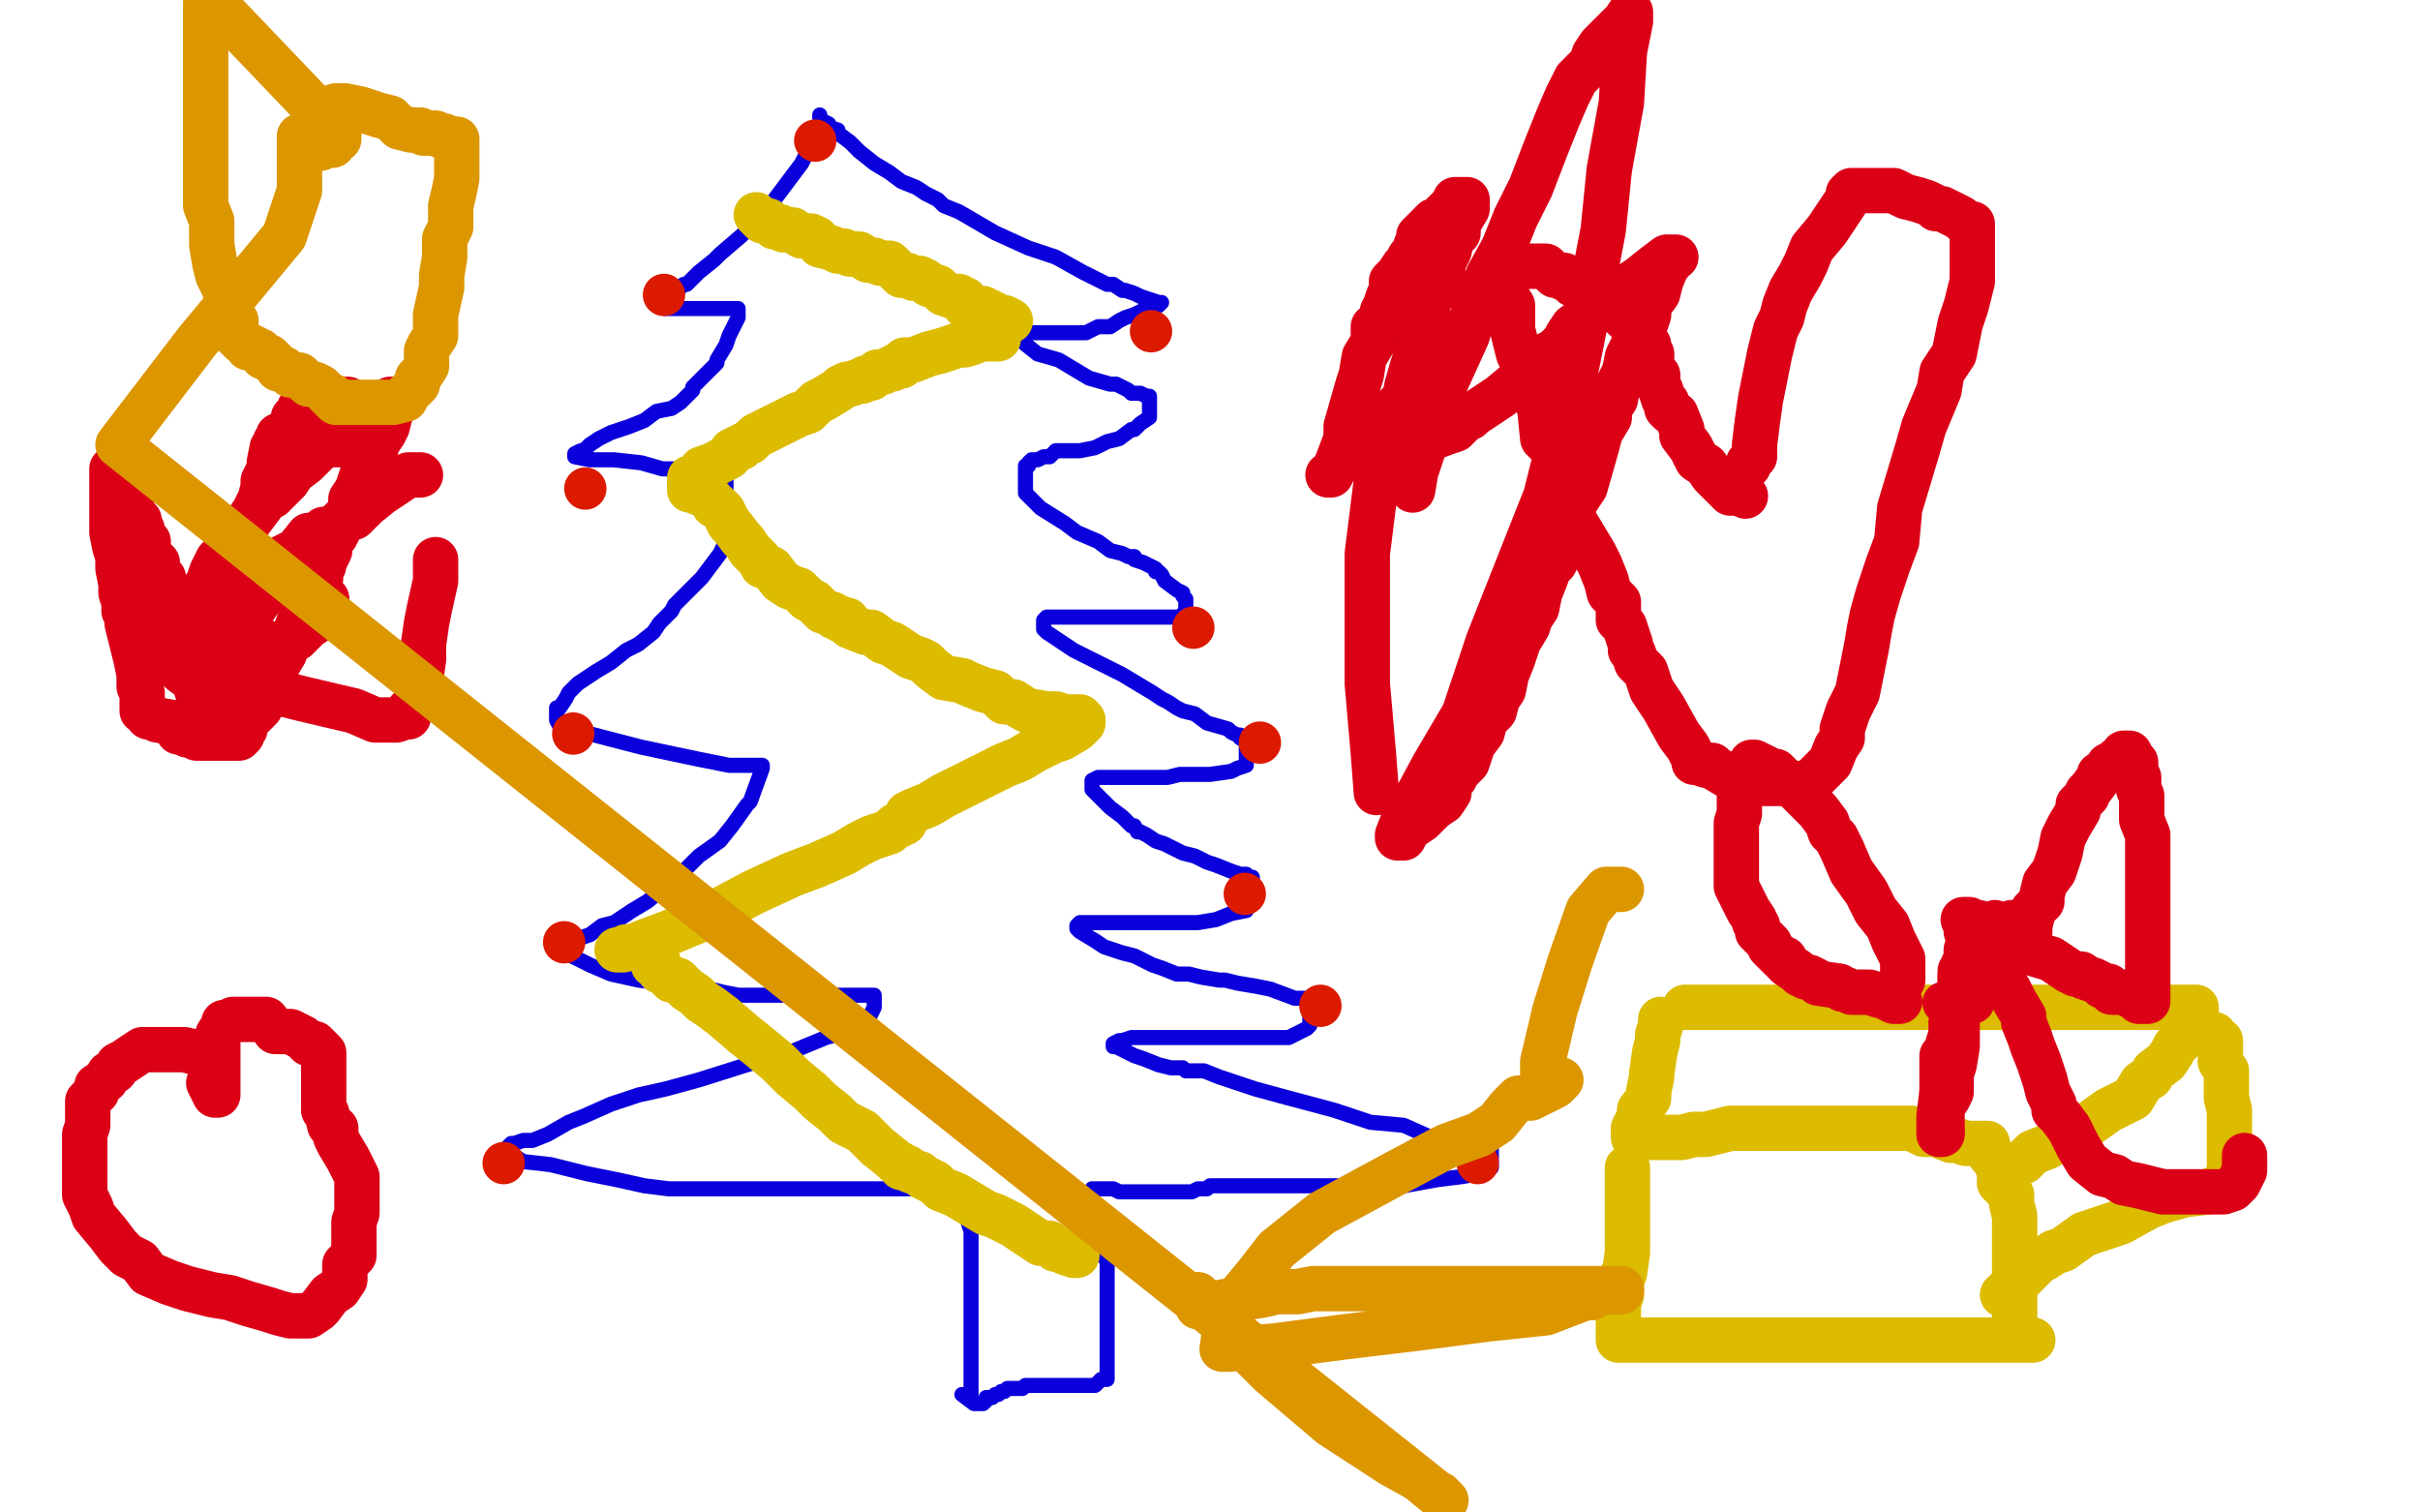 <?xml version="1.0" standalone="no"?>
<!DOCTYPE svg PUBLIC "-//W3C//DTD SVG 1.1//EN"
"http://www.w3.org/Graphics/SVG/1.1/DTD/svg11.dtd">

<svg width="800" height="500" version="1.1" xmlns="http://www.w3.org/2000/svg" xmlns:xlink="http://www.w3.org/1999/xlink" style="stroke-antialiasing: false"><desc>This SVG has been created on https://colorillo.com/</desc><rect x='0' y='0' width='800' height='500' style='fill: rgb(255,255,255); stroke-width:0' /><polyline points="268,47 268,46 268,46 268,47 268,47 267,49 267,49 267,50 267,50 266,52 266,52 265,54 265,54 256,66 251,72 248,75 245,78 238,84 236,86 231,90 230,91 227,94 226,94 224,96 223,97 221,100 220,101 220,102 225,102 231,102 237,102 240,102 242,102 243,102" style="fill: none; stroke: #0b00dc; stroke-width: 5; stroke-linejoin: round; stroke-linecap: round; stroke-antialiasing: false; stroke-antialias: 0; opacity: 1.0"/>
<polyline points="244,102 244,105 244,105 243,107 243,107 242,109 242,109 241,111 241,111 240,114 240,114 237,119 237,119 237,120 237,120 235,122 231,126 229,128 229,129 227,131 225,133 222,135 217,136 213,139 208,141 205,142 202,143 198,145 195,147 193,149 192,149 190,150 190,151 195,152 203,152 212,153 219,155 220,155 222,155 224,155 226,156 229,156 232,156 234,156 235,157 236,157 238,158 239,159 240,159 240,160 240,163 240,165 240,169 240,172 240,175 240,179 238,183 235,187 232,191 230,193 227,196 223,200 222,202 218,206 216,209 211,213 207,215 202,219 197,222 194,224 191,226 189,228 188,229 187,231 185,234 184,234 184,235 184,236 184,237 184,238 185,240 212,247 231,251 241,253 244,253 247,253 249,253 250,253 251,253 252,253 252,254 248,265 247,266 242,273 238,278 231,283 226,288 219,294 214,298 209,301 206,303 203,305 199,306 195,309 192,310 190,312 187,313 186,314 185,314 185,315 189,316 195,319 202,322 211,324 219,325 229,326 235,327 239,328 244,329 247,329 250,329 255,329 269,329 274,329 283,329 285,329 287,329 288,329 289,329 289,330 289,331 289,333 287,337 280,341 273,343 256,350 250,351 231,357 220,360 211,362 202,365 193,369 188,371 181,375 176,377 173,377 170,378 169,378 168,379 168,380 168,381 173,384 182,385 194,388 204,390 213,392 221,393 228,393 238,393 246,393 256,393 262,393 267,393 273,393 278,393 283,393 288,393 291,393 294,393 298,393 302,393 306,393 307,393 309,393 311,393 312,393 313,393 315,393 316,393 317,395 319,398 319,400 320,404 321,407 321,410 321,413 321,416 321,419 321,421 321,422 321,425 321,427 321,431 321,435 321,440 321,443 321,446 321,448 321,449 321,451 321,452 321,454 321,455 321,456 321,457 321,458 321,459 321,460 321,461" style="fill: none; stroke: #0b00dc; stroke-width: 5; stroke-linejoin: round; stroke-linecap: round; stroke-antialiasing: false; stroke-antialias: 0; opacity: 1.0"/>
<polyline points="271,38 271,39 271,39 272,40 272,40 274,41 274,41 274,42 274,42 277,43 277,43 277,44 277,44 281,47 284,50 289,54 294,57 298,60 303,62 306,64 310,66 312,68 317,70 329,77 340,82 349,85 358,90 366,94 368,94 371,96 372,96 375,97 377,98 383,100 384,100 383,101 381,101 375,104 372,105 370,106 367,108 363,108 359,110 354,110 348,110 343,110 340,110 339,110 338,110 337,111 337,112 338,113 343,117 350,119 355,122 360,125 367,127 369,127 373,129 374,130 375,130 377,130 379,131 380,131 380,132 380,134 380,135 380,136 380,138 377,140 375,142 374,142 370,145 366,146 362,148 357,149 349,149 347,151 345,151 343,152 341,152 340,153 340,154 339,154 339,155 339,156 339,157 339,158 339,160 339,161 339,163 341,165 344,168 352,173 356,176 363,179 367,182 371,183 373,184 375,184 375,185 378,186 380,187 382,188 382,189 383,189 384,190 385,192 389,195 391,196 391,197 392,198 392,199 392,200 392,201 392,202 390,204 388,204 386,204 377,204 368,204 359,204 352,204 348,204 347,204 346,204 345,205 345,206 345,208 346,209 355,215 363,219 371,223 376,226 381,229 384,231 386,232 389,234 391,235 395,236 399,239 406,241 407,242 409,243 410,243 410,244 412,245 412,246 412,247 412,248 412,250 412,251 412,253 409,254 407,255 400,256 394,256 390,256 386,257 383,257 379,257 375,257 372,257 365,257 363,257 361,258 361,260 361,261 363,263 367,267 371,270 374,273 375,273 376,275 377,275 379,276 382,278 385,279 389,281 391,282 395,283 399,285 402,286 407,288 410,289 412,289 413,290 414,290 414,292 414,294 414,295 414,296 414,298 412,301 407,302 402,304 396,305 390,305 385,305 378,305 371,305 364,305 360,305 358,305 357,305 356,306 356,307 357,308 362,311 365,313 371,315 375,316 381,319 384,320 389,322 393,322 397,323 403,324 405,324 409,325 415,326 420,327 428,330 430,330 431,330 432,331 433,331 433,332 433,333 433,334 433,335 433,336 433,337 433,339 432,340 426,343 420,343 414,343 406,343 399,343 386,343 383,343 381,343 380,343 377,343 374,343 371,344 370,344 368,345 368,346 369,346 371,347 375,349 378,350 383,352 387,353 391,353 392,354 398,354 403,356 415,360 426,363 441,367 453,371 464,372 473,376 477,376 480,376 481,376 482,376 483,376 484,376 485,376 487,376 489,377 491,378 492,378 493,379 493,381 493,382 493,384 493,386 489,388 483,389 475,390 464,392 456,392 448,392 438,392 426,392 419,392 413,392 406,392 403,392 402,392 400,392 399,393 397,393 396,393 394,394 392,394 388,394 383,394 378,394 373,394 370,394 368,393 366,393 365,393 364,393 362,393 361,393 361,395 361,396 362,400 362,401 362,403 363,405 363,407 363,409 364,412 364,414 366,417 366,421 366,423 366,425 366,428 366,432 366,434 366,437 366,438 366,439 366,440 366,442 366,443 366,444 366,445 366,446 366,447 366,449 366,450 366,451 366,452 366,453 366,454 366,455 366,456 365,456 364,456 362,458 361,458 358,458 355,458 353,458 350,458 347,458 343,458 341,458 340,458 339,458 338,459 337,459 336,459 335,459 334,459 333,459 332,460 331,460 330,461 329,461 328,462 326,462 326,463 325,464 324,464 322,464 318,461" style="fill: none; stroke: #0b00dc; stroke-width: 5; stroke-linejoin: round; stroke-linecap: round; stroke-antialiasing: false; stroke-antialias: 0; opacity: 1.0"/>
<circle cx="193.5" cy="161.5" r="7" style="fill: #dc1a00; stroke-antialiasing: false; stroke-antialias: 0; opacity: 1.0"/>
<circle cx="380.5" cy="109.5" r="7" style="fill: #dc1a00; stroke-antialiasing: false; stroke-antialias: 0; opacity: 1.0"/>
<circle cx="189.5" cy="242.5" r="7" style="fill: #dc1a00; stroke-antialiasing: false; stroke-antialias: 0; opacity: 1.0"/>
<circle cx="394.5" cy="207.5" r="7" style="fill: #dc1a00; stroke-antialiasing: false; stroke-antialias: 0; opacity: 1.0"/>
<circle cx="416.5" cy="245.5" r="7" style="fill: #dc1a00; stroke-antialiasing: false; stroke-antialias: 0; opacity: 1.0"/>
<circle cx="186.5" cy="311.5" r="7" style="fill: #dc1a00; stroke-antialiasing: false; stroke-antialias: 0; opacity: 1.0"/>
<circle cx="411.5" cy="295.5" r="7" style="fill: #dc1a00; stroke-antialiasing: false; stroke-antialias: 0; opacity: 1.0"/>
<circle cx="436.5" cy="332.5" r="7" style="fill: #dc1a00; stroke-antialiasing: false; stroke-antialias: 0; opacity: 1.0"/>
<circle cx="166.5" cy="384.5" r="7" style="fill: #dc1a00; stroke-antialiasing: false; stroke-antialias: 0; opacity: 1.0"/>
<circle cx="488.5" cy="384.5" r="7" style="fill: #dc1a00; stroke-antialiasing: false; stroke-antialias: 0; opacity: 1.0"/>
<circle cx="269.5" cy="46.5" r="7" style="fill: #dc1a00; stroke-antialiasing: false; stroke-antialias: 0; opacity: 1.0"/>
<circle cx="219.5" cy="97.5" r="7" style="fill: #dc1a00; stroke-antialiasing: false; stroke-antialias: 0; opacity: 1.0"/>
<polyline points="250,71 251,72 251,72 252,73 252,73 254,73 254,73 256,75 256,75 257,75 257,75 258,75 258,75 259,76 262,76 265,78 266,78 268,78 270,79 271,81 275,82 277,83 278,83 279,83 281,84 282,84 284,84 287,86 288,86 289,86 291,87 292,87 294,87 296,89 298,91 299,91 300,91 302,92 304,92 306,93 307,94 310,95 312,97 315,98 316,98 317,98 318,99 319,99 319,101 320,101 321,101 322,102 325,102 326,103 327,103 329,104 330,105 331,105 332,105 334,106" style="fill: none; stroke: #dcbb00; stroke-width: 15; stroke-linejoin: round; stroke-linecap: round; stroke-antialiasing: false; stroke-antialias: 0; opacity: 1.0"/>
<polyline points="330,112 328,112 328,112 327,112 327,112 326,112 326,112 324,112 324,112 322,113 322,113 319,114 319,114 317,114 314,115 311,116 307,117 302,119 301,119 300,119 299,119 298,121 297,121 296,121 295,122 294,122 292,123 290,123 288,125 286,125 285,126 284,126 281,127 280,127 278,128 277,129 272,132 270,133 267,136 264,137 260,139 256,141 250,144 248,146 246,147 245,148 244,148 242,149 241,151 239,152 235,154 232,155 231,157 229,158 228,158 228,159 228,161 228,162 229,162 231,162 231,163 232,163 235,165 236,167 237,167 239,169 240,171 241,173 242,174 245,178 246,179 248,182 249,183 250,184 251,185 252,187 255,188 258,192 261,194 264,195 267,198 269,199 272,202 275,203 276,204 277,204 278,205 280,205 281,207 286,209 288,209 292,212 295,213 298,215 301,217 304,218 306,219 308,221 312,224 318,225 320,226 325,228 329,229 332,232 335,232 338,234 340,235 346,236 349,236 352,237 357,237 358,238 358,239 356,241 351,244 348,245 342,248 337,251 332,253 326,256 320,259 312,263 307,266 302,268 300,269 299,272 298,272 297,273 296,273 294,275 291,276 288,277 284,279 279,282 270,286 262,289 249,295 234,303 222,308 214,311 209,313 207,313 206,314 205,314 204,314" style="fill: none; stroke: #dcbb00; stroke-width: 15; stroke-linejoin: round; stroke-linecap: round; stroke-antialiasing: false; stroke-antialias: 0; opacity: 1.0"/>
<polyline points="216,319 217,319 217,319 218,319 218,319 218,321 218,321 219,321 219,321 220,322 221,323 222,324 224,324 225,325 226,326 227,327 230,329 232,331 235,333 239,336 246,342 251,346 257,351 262,356 268,361 271,364 276,368 279,371 285,374 287,376 290,379 295,383 296,384 298,385 298,386 300,386 301,387 304,388 305,389 309,391 311,393 316,395 321,398 326,401 329,402 335,405 338,407 344,411 347,411 349,413 351,413 352,414 355,415 356,415" style="fill: none; stroke: #dcbb00; stroke-width: 15; stroke-linejoin: round; stroke-linecap: round; stroke-antialiasing: false; stroke-antialias: 0; opacity: 1.0"/>
<polyline points="557,333 558,333 558,333 564,333 564,333 572,333 572,333 585,333 585,333 598,333 598,333 610,333 610,333 618,333 630,333 637,333 645,333 651,333 657,333 664,333 672,333 682,333 691,333 700,333 710,333 717,333 722,333 725,333 726,333 726,334 726,335 726,336 726,337 725,339 722,343 721,344 719,346 718,348 716,351 712,354 711,356 708,358 705,363 701,365 697,367 690,372 681,376 677,379 672,381 669,384 667,385 666,385 665,386 664,386 664,387" style="fill: none; stroke: #dcbb00; stroke-width: 15; stroke-linejoin: round; stroke-linecap: round; stroke-antialiasing: false; stroke-antialias: 0; opacity: 1.0"/>
<polyline points="549,337 549,339 549,339 548,342 548,342 548,344 548,344 547,348 547,348 546,355 546,355 546,356 546,356 545,361 545,361 545,363 542,367 542,369 540,373 540,374 540,375 540,376 541,376 542,376 546,376 549,376 552,376 556,376 560,375 564,375 568,374 572,373 580,373 585,373 588,373 591,373 598,373 605,373 611,373 617,373 619,373 622,373 624,373 626,373 627,373 628,373 629,373 630,373 632,373 634,374 636,375 639,375 640,375 645,377 647,377 650,378 651,378 654,378 655,378 657,378 657,379 658,381 658,382 660,384 660,385 661,386 661,387 661,391 662,392 664,394 665,395 665,398 666,402 666,403 666,405 666,408 666,412 666,414 666,419 666,424 666,427 666,429 666,432 666,434 666,435 666,436" style="fill: none; stroke: #dcbb00; stroke-width: 15; stroke-linejoin: round; stroke-linecap: round; stroke-antialiasing: false; stroke-antialias: 0; opacity: 1.0"/>
<polyline points="538,386 538,387 538,387 538,389 538,389 538,398 538,398 538,404 538,404 538,409 538,409 538,414 538,414 537,421 537,421 536,422 536,425 536,428 535,431 535,432 535,434 535,435 535,437 535,438 535,441 535,442 535,443 536,443 537,443 540,443 546,443 550,443 557,443 561,443 565,443 568,443 570,443 574,443 577,443 584,443 590,443 597,443 604,443 609,443 615,443 618,443 624,443 630,443 632,443 637,443 644,443 651,443 659,443 662,443 665,443 666,443 667,443 669,443 670,443 671,443 672,443" style="fill: none; stroke: #dcbb00; stroke-width: 15; stroke-linejoin: round; stroke-linecap: round; stroke-antialiasing: false; stroke-antialias: 0; opacity: 1.0"/>
<polyline points="731,342 732,342 732,342 732,343 732,343 734,344 734,344 734,346 734,346 734,348 734,348 734,349 734,349 734,351 736,354 736,355 736,357 736,361 736,363 737,367 737,369 737,371 737,373 737,374 737,377 737,378 737,379 737,381 737,384 737,385 737,386 737,387 737,388 737,389 737,391 737,392 736,392 734,392 730,394 722,395 715,397 710,399 701,404 695,406 689,408 682,413 679,414 676,416 674,417 670,421 668,423 667,423 666,424 665,426 664,426 664,427 662,428" style="fill: none; stroke: #dcbb00; stroke-width: 15; stroke-linejoin: round; stroke-linecap: round; stroke-antialiasing: false; stroke-antialias: 0; opacity: 1.0"/>
<polyline points="629,324 629,322 629,322 629,317 629,317 626,311 626,311 624,306 624,306 620,301 620,301 617,295 617,295 612,288 609,281 607,277 605,275 604,272 601,268 599,266 597,264 596,263 595,262 594,261 592,259 590,258 587,255 586,255 584,254 582,253 580,252 579,252 579,253 579,254 578,255 578,257 576,258 576,259 576,262 575,264 575,266 575,269 574,272 574,275 574,277 574,278 574,281 574,283 574,285 574,286 574,288 574,289 574,292 574,293 575,295 576,297 577,299 578,301 580,304 580,305 581,306 581,307 581,308 585,312 585,313 587,315 589,317 590,317 590,318 591,319 594,321 595,322 597,323 598,323 600,324 601,325 608,326 609,327 610,327 612,328 615,328 616,328 618,328 621,329 622,329 626,331 627,331 628,331" style="fill: none; stroke: #dc0017; stroke-width: 15; stroke-linejoin: round; stroke-linecap: round; stroke-antialiasing: false; stroke-antialias: 0; opacity: 1.0"/>
<circle cx="642.5" cy="331.5" r="7" style="fill: #dc0017; stroke-antialiasing: false; stroke-antialias: 0; opacity: 1.0"/>
<polyline points="650,331 651,331 651,331 652,331 652,331 652,329 652,329 654,327 654,327 655,325 655,325 656,324 656,324 656,322 656,322 658,319 659,318 659,316 659,315 661,313 661,312 662,311 662,309 664,309 664,308 664,306 665,305" style="fill: none; stroke: #dc0017; stroke-width: 15; stroke-linejoin: round; stroke-linecap: round; stroke-antialiasing: false; stroke-antialias: 0; opacity: 1.0"/>
<circle cx="659.5" cy="304.5" r="7" style="fill: #dc0017; stroke-antialiasing: false; stroke-antialias: 0; opacity: 1.0"/>
<polyline points="667,314 668,314 668,314 669,312 669,312 671,308 671,308 671,306 672,302 672,301 675,298 675,296 676,292 679,288 681,282 682,277 684,273 687,268 687,266 688,265 690,263 690,262 691,261 694,257 694,256 695,256 696,255 697,253 699,252 700,251 702,251 702,249 704,249 705,251 706,252 706,254 706,255 707,257 707,261 708,263 708,266 708,271 710,276 710,278 710,282 710,285 710,287 710,288 710,291 710,294 710,295 710,299 710,303 710,308 710,314 710,319 710,323 710,326 710,328 710,329 710,331 708,331 707,331 706,329 705,329 704,329 704,328 702,328 700,328 698,328 697,326 696,326 695,326 694,325 692,324 689,323 688,322 686,322 684,321 681,319 678,317 668,314 662,311 658,308 656,307 655,306 654,305 652,305 651,304 650,304 649,304" style="fill: none; stroke: #dc0017; stroke-width: 15; stroke-linejoin: round; stroke-linecap: round; stroke-antialiasing: false; stroke-antialias: 0; opacity: 1.0"/>
<polyline points="648,321 648,322 648,322 648,324 648,324 648,325 648,325 648,328 648,328 648,333 648,333 647,336 647,336 647,341 647,341 647,346 646,352 645,355 645,361 644,363 642,366 642,368 642,371 642,372 642,373 642,374" style="fill: none; stroke: #dc0017; stroke-width: 15; stroke-linejoin: round; stroke-linecap: round; stroke-antialiasing: false; stroke-antialias: 0; opacity: 1.0"/>
<polyline points="650,316 650,317 650,317 650,318 650,321 650,322 649,324 648,326 648,328 647,332 646,335 645,338 645,342 644,345 644,347 642,349 642,351 642,352 642,353 642,354 642,355 642,356 642,357 642,358 642,359 642,361" style="fill: none; stroke: #dc0017; stroke-width: 15; stroke-linejoin: round; stroke-linecap: round; stroke-antialiasing: false; stroke-antialias: 0; opacity: 1.0"/>
<polyline points="650,308 651,308 651,309 651,311 651,313 651,314 650,314 650,315 650,316 650,317 650,318 649,319 649,321 648,323 648,324 648,327 646,336 646,345 642,361 641,369 641,374 641,375 642,375 642,374" style="fill: none; stroke: #dc0017; stroke-width: 15; stroke-linejoin: round; stroke-linecap: round; stroke-antialiasing: false; stroke-antialias: 0; opacity: 1.0"/>
<polyline points="655,317 656,316 658,316 660,319 661,323 664,327 666,331 669,336 669,338 671,343 672,346 674,351 676,357 677,361 678,363 679,365 679,367 681,369 684,373 687,379 690,384 695,388 699,389 702,391 707,392 715,394 720,394 727,394 730,394 732,394 735,394 738,393 740,391 742,387 742,384 742,383 742,382" style="fill: none; stroke: #dc0017; stroke-width: 15; stroke-linejoin: round; stroke-linecap: round; stroke-antialiasing: false; stroke-antialias: 0; opacity: 1.0"/>
<polyline points="67,349 65,348 65,348 61,347 61,347 60,347 60,347 58,347 58,347 57,347 57,347 56,347 56,347 55,347 51,347 50,347 47,347 44,349 41,351 39,352 38,354 36,355 35,357 32,359 32,361 29,364 29,367 29,372 28,375 28,379 28,383 28,386 28,389 28,392 28,395 30,399 31,402 36,408 39,412 42,415 46,417 49,421 56,424 62,426 70,428 76,429 82,431 89,433 92,434 96,435 98,435 99,435 101,435 102,435 105,433 106,432 109,428 112,426 114,423 114,418 117,415 117,411 117,408 117,404 118,401 118,397 118,396 118,395 118,394 118,392 118,389 116,385 115,383 112,378 111,376 111,375 111,374 111,373 109,372 108,368 107,367 107,366 107,365 107,364 107,362 107,361 107,359 107,358 107,357 107,356 107,355 107,353 107,352 107,351 107,349 107,348 105,346 104,345 102,345 100,343 96,341 91,341 88,337 87,337 84,337 82,337 81,337 80,337 78,337 77,337 75,338 74,338 74,339 72,342 72,344 72,345 72,347 72,348 72,351 72,352 72,354 72,355 72,357 72,358 72,361 72,362 71,362 69,358" style="fill: none; stroke: #dc0017; stroke-width: 15; stroke-linejoin: round; stroke-linecap: round; stroke-antialiasing: false; stroke-antialias: 0; opacity: 1.0"/>
<polyline points="62,214 64,214 64,214 65,214 65,214 66,214 66,214 67,215 67,215 68,215 70,215 71,215 72,215 75,216 77,216 79,217 80,217 81,217 84,217 86,217 87,217 88,217 89,217 90,217 91,217 91,216 91,215 90,214 89,214 87,213 87,212 86,212 85,212 84,211 81,211 80,211 78,208 77,208 75,207 72,207 70,205 69,205 68,205 65,204 64,203 62,202 64,202 65,202 66,202 68,202 70,202 71,202 72,199 74,198 75,196 76,194 78,192 78,189 79,185 81,183 81,181 81,179 81,178 81,177 81,174 82,172 84,169 86,165 87,161 87,159 89,155 89,153 90,148 91,147 91,146 92,145 92,144 94,143 95,142 96,141 97,139 97,138 98,137 99,137 99,136 99,135 102,135 104,135 105,134 106,134 108,133 111,133 114,132 115,132" style="fill: none; stroke: #dc0017; stroke-width: 15; stroke-linejoin: round; stroke-linecap: round; stroke-antialiasing: false; stroke-antialias: 0; opacity: 1.0"/>
<polyline points="129,132 130,132 130,132 130,133 130,134 130,135 129,137 128,141 127,143 125,146 124,149 121,153 120,156 118,162 116,165 116,169 112,173 112,175 111,177 109,179 109,182 108,184 107,186 107,187 106,188 106,191 105,192 105,193 104,194 102,196 102,197 101,203 99,205 98,208 95,213 94,216 91,221 90,223 90,225 88,226 88,228 87,229 86,231 86,234 85,234 85,235 84,236 82,237 81,241 80,241 80,243 79,244 78,244 77,244 76,244 75,244 74,244 72,244 71,244 69,244 67,244 65,244 65,243 64,243 62,243 61,242 59,242 58,239 52,238 50,237 49,237 49,236 48,235 47,235 47,234 47,233 47,231 47,229 46,227 46,223 45,218 44,214 42,206 42,204 41,202 41,199 40,196 40,193 39,188 39,184 38,181 37,176 37,172 37,168 37,166 37,165 37,163 37,162 37,159 37,158 37,156 37,155 37,156 38,159 39,162 39,165 40,166 40,167 41,168 42,169 44,169 45,171 46,172 46,173 46,174 47,175 47,177 49,179 49,181 49,183 50,184 52,186 52,188 52,189 54,191 54,192 54,193 54,194 54,195 54,197 54,198 54,202 54,203 54,206 54,208 56,209 56,212 56,213 57,217 60,222 64,225 66,231 68,233 70,234" style="fill: none; stroke: #dc0017; stroke-width: 15; stroke-linejoin: round; stroke-linecap: round; stroke-antialiasing: false; stroke-antialias: 0; opacity: 1.0"/>
<polyline points="116,147 115,147 115,147 114,147 114,147 112,147 112,147 110,147 110,147 108,147 108,147 106,148 106,148 101,153 97,156 95,159 90,164 88,165 85,169 82,173 79,176 76,181 72,185 70,189 69,192 68,194 67,195 67,198 67,201 66,202 66,203 66,204 66,205 66,206 66,208 66,214 66,217 66,222 71,223 84,227 100,231 117,235 124,238 128,238 130,238 131,238 134,237 135,237 135,236 135,235 137,233 138,231 139,225 140,218 140,213 141,206 142,201 144,192 144,185" style="fill: none; stroke: #dc0017; stroke-width: 15; stroke-linejoin: round; stroke-linecap: round; stroke-antialiasing: false; stroke-antialias: 0; opacity: 1.0"/>
<polyline points="139,157 135,157 135,157 126,163 126,163 121,167 121,167 117,171 117,171 114,172 114,172 111,174 111,174 110,175 107,175 105,177 102,177 98,182 96,183 92,185 91,186 91,187 89,192 86,198 82,204 79,212 79,214 79,215 86,215 98,211 102,207 105,205 106,204 106,202 107,201 108,198" style="fill: none; stroke: #dc0017; stroke-width: 15; stroke-linejoin: round; stroke-linecap: round; stroke-antialiasing: false; stroke-antialias: 0; opacity: 1.0"/>
<polyline points="578,154 578,153 578,153 580,151 580,151 580,147 580,147 581,139 581,139 582,132 582,132 584,122 584,122 585,117 587,109 589,105 590,101 592,96 595,91 597,87 599,82 604,76 606,73 610,67 611,65 611,64 612,63 614,63 616,63 620,63 626,63 630,65 634,66 637,67 639,68 640,69 642,69 648,72 649,73 651,74 652,74 652,75 652,76 652,77 652,79 652,84 652,88 652,93 650,101 648,107 646,117 642,123 641,129 636,141 634,148 631,158 628,168 627,179 624,187 621,196 619,203 618,208 617,214 615,224 614,229 611,235 609,241 609,244 607,247 605,252 602,255 600,257 599,258 596,259 595,259 590,259 586,259 582,259 578,259 572,257 567,254 566,253 564,253 561,252 560,252 560,251 558,247 555,243 550,234 546,228 544,222 541,219 540,216 539,215 539,213 537,207 535,205 535,199 532,196 531,192 529,187 527,183 524,178 518,168 516,163 515,161 514,154 514,149 510,145 509,135 506,128 505,123 502,117 501,113 500,109 500,105 500,101 498,98 498,95 498,93 498,92 498,89 498,88 499,88 502,88 507,88 511,88 514,91 517,91 517,92 518,92 519,93 520,94 522,94 526,96 527,97 531,99 532,101 534,102 536,103 536,104 537,105 538,106 539,107 541,109 542,111 545,114 545,116 545,117 546,117 546,119 546,121 546,123 548,124 548,125 548,127 549,129 550,132 551,133 551,134 551,135 552,136 554,137 556,142 556,144 559,148 561,152 564,154 566,157 567,158 568,159 570,161 572,163 574,163 575,163 576,163 577,164" style="fill: none; stroke: #dc0017; stroke-width: 15; stroke-linejoin: round; stroke-linecap: round; stroke-antialiasing: false; stroke-antialias: 0; opacity: 1.0"/>
<polyline points="439,157 440,157 440,157 441,155 441,155 442,153 442,153 445,145 445,145 445,141 445,141 447,134 447,134 449,127 450,124 451,118 454,113 454,112 454,109 454,108 455,108 456,107 456,106 457,105 457,104 457,103 458,101 459,98 460,98 460,95 460,93 461,92 462,91 464,88 465,87 466,85 467,84 469,79 469,78 470,77 474,73 475,73 477,71 479,69 481,67 481,66 484,66 485,66 485,69 482,74 482,77 480,79 479,83 478,85 477,87 477,89 476,92 475,93 475,95 475,96 472,99 472,102 472,103 471,105 471,106 471,107 471,109 469,112 469,113 469,115 467,121 465,128 464,134 462,138 461,142 460,145 459,145 459,147 459,148 464,148 470,146 478,143 481,142 485,138 486,138 487,137 490,135 496,131 502,126 507,123 510,119 512,117 514,116 515,115 516,114 517,114 518,112 518,111 520,108 524,105 526,103 532,99 539,94 542,92 547,88 551,85 554,85 552,85 552,87 551,88 549,93 548,97 545,101 545,104 544,107 541,111 540,114 538,118 537,123 535,127 534,132 532,135 532,138 529,143 528,147 526,154 524,161 520,167 519,172 518,176 517,179 516,182 514,186 512,188 511,191 509,196 508,201 506,204 505,207 502,212 501,215 500,218 498,223 497,228 495,231 494,235 491,238 490,242 487,246 485,252 482,255 481,257 479,259 479,262 477,265 474,267 470,271 467,273 465,275 464,277 462,277 462,276 464,271 467,266 474,253 484,236 492,212 511,164 519,132 525,102 530,76 532,56 536,34 537,17 539,7 539,5 539,4 537,7 531,13 529,15 527,18 526,21 525,22 521,26 518,32 515,39 511,49 506,62 501,72 497,82 492,91 487,104 485,111 475,133 471,147 468,156 467,162 467,161 467,155 466,154 465,154 465,153 465,146 465,138 464,135 462,134 461,135 459,143 455,159 452,183 452,226 454,249 455,262" style="fill: none; stroke: #dc0017; stroke-width: 15; stroke-linejoin: round; stroke-linecap: round; stroke-antialiasing: false; stroke-antialias: 0; opacity: 1.0"/>
<polyline points="111,35 112,35 112,35 114,35 114,35 119,36 119,36 125,38 125,38 129,39 129,39 132,42 132,42 136,43 137,43 139,43 140,44 144,44 146,45 147,45 148,46 150,46 151,46 151,47 151,48 151,49 151,51 151,53 151,56 151,59 150,64 149,68 149,72 149,75 147,79 147,85 146,91 146,95 144,104 144,107 144,111 142,114 141,116 141,118 141,121 139,124 138,125 138,127 136,129 134,131 134,132 130,133 129,133 127,133 126,133 125,133 122,133 121,133 120,133 119,133 118,133 117,133 114,133 112,133 111,133 110,132 110,131 109,131 107,129 106,128 104,127 102,127 100,125 99,124 97,124 96,124 95,123 94,122 92,122 92,121 90,119 89,119 89,118 87,118 87,117 86,116 85,116 84,115 82,115 82,114 80,113 79,112 78,111 78,109 78,107 78,106 76,104 76,102 75,98 74,95 72,91 71,87 70,81 70,77 70,73 68,68 68,66 68,62 68,58 68,54 68,51 68,45 68,39 68,32 68,26 68,21 68,16 68,11 68,7 68,3 68,1 69,-1 112,44 112,45 112,46 111,46 110,48 108,48 106,49 105,49 104,49 102,49 100,51 106,47 100,45 99,45 99,46 99,47 99,53 99,57 99,63 94,78 65,113 39,147 478,496 476,494 475,494 469,489 460,484 440,471 420,454 407,441 398,431 396,428 396,429 396,431 396,432 398,432 401,431 412,429 418,428 422,427 429,427 434,426 439,426 446,426 456,426 477,426 497,426 522,426 534,426 536,426 536,427 535,427 532,427 531,427 530,427 526,429 524,429 511,434 492,436 469,439 444,442 421,445 406,446 405,446 404,446 405,439 407,434 410,428 415,422 422,413 437,401 461,388 478,379 489,375 495,371 499,366 502,363 506,363 510,361 514,359 516,357 515,357 514,357 512,357 511,357 510,358 510,356 510,351 514,334 519,318 525,301 531,294 536,294" style="fill: none; stroke: #dc9600; stroke-width: 15; stroke-linejoin: round; stroke-linecap: round; stroke-antialiasing: false; stroke-antialias: 0; opacity: 1.0"/>
</svg>
